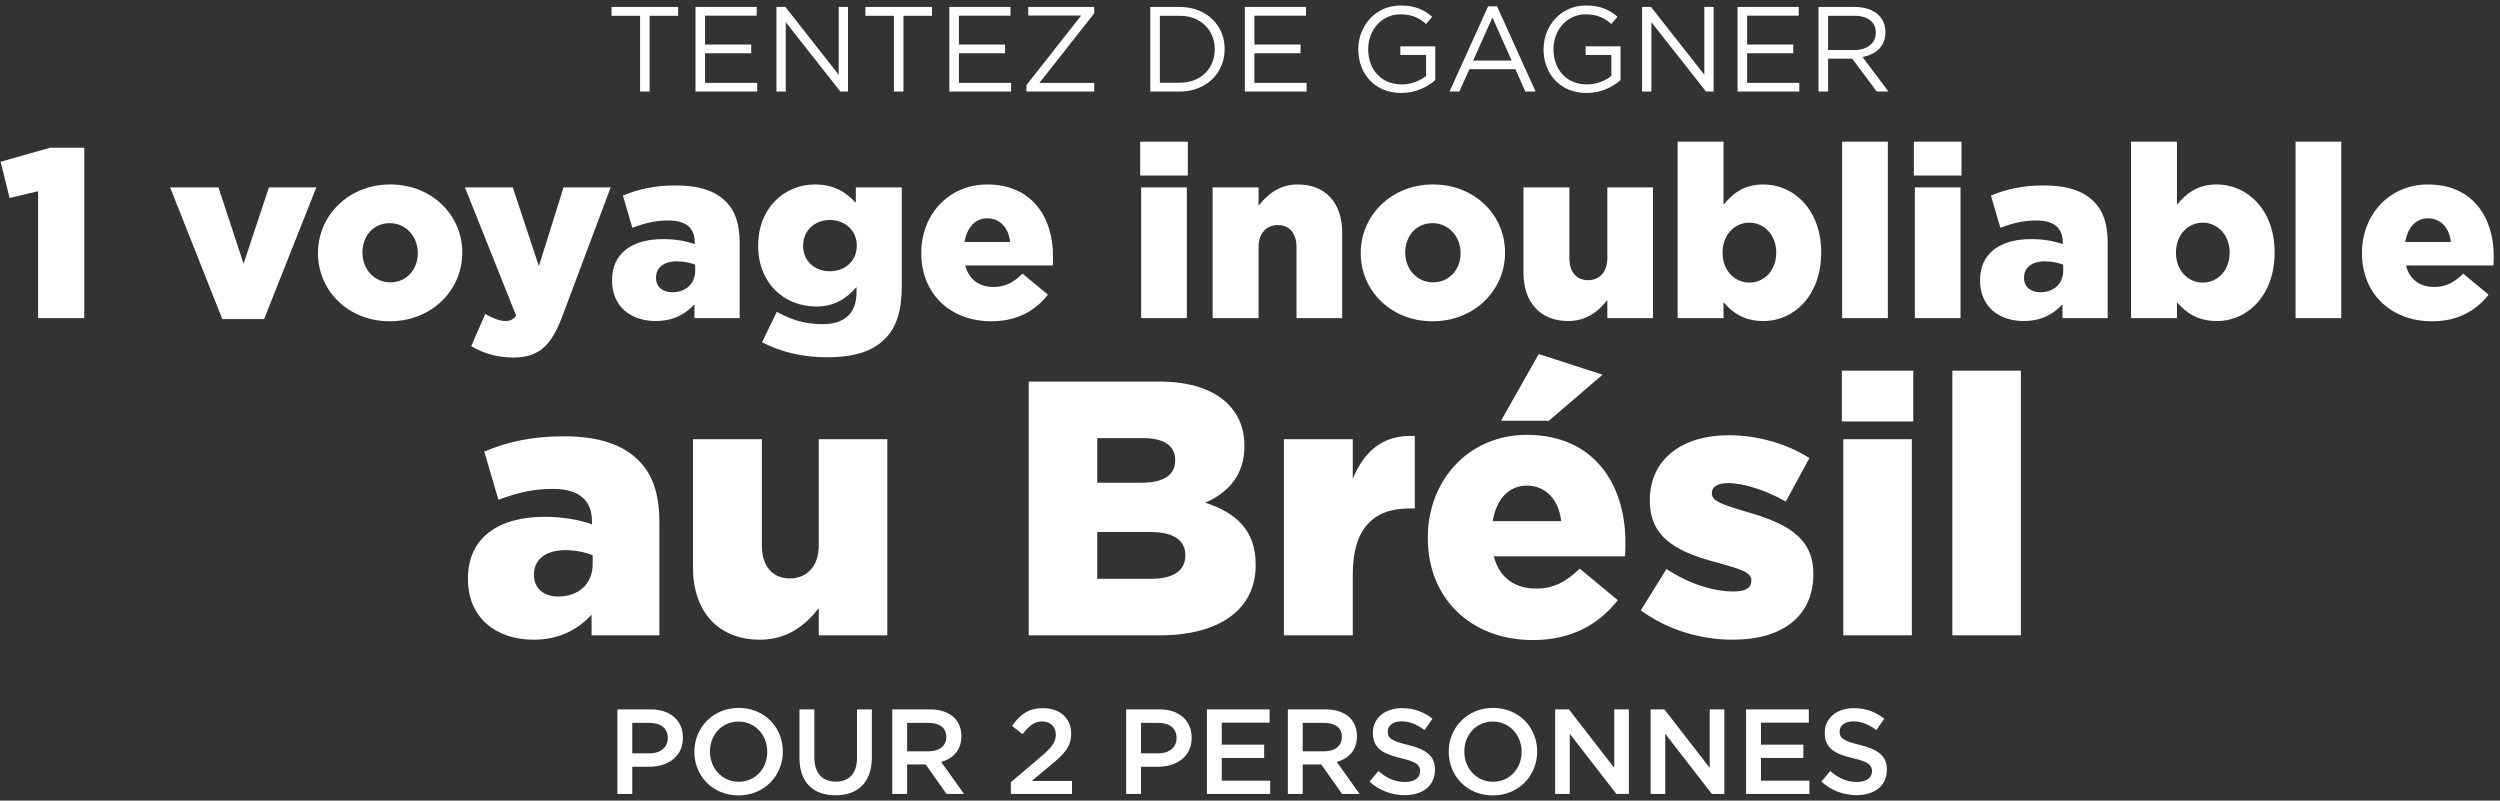 <svg width="331" height="106" viewBox="0 0 331 106" fill="none" xmlns="http://www.w3.org/2000/svg">
<rect x="0" y="0" width="331" height="106" fill="#333333" stroke="none"/>
<path d="M84.746 12.12H86.01V2.088H89.786V0.92H80.97V2.088H84.746V12.12ZM92.084 12.12H100.26V10.968H93.348V7.048H99.46V5.896H93.348V2.072H100.18V0.92H92.084V12.12ZM102.803 12.12H104.035V2.936L111.267 12.12H112.275V0.92H111.043V9.896L103.987 0.92H102.803V12.12ZM118.355 12.12H119.619V2.088H123.395V0.92H114.579V2.088H118.355V12.12ZM125.693 12.12H133.869V10.968H126.957V7.048H133.069V5.896H126.957V2.072H133.789V0.92H125.693V12.12ZM135.9 12.12H144.876V10.984H137.612L144.876 1.768V0.92H136.14V2.056H143.148L135.9 11.272V12.12ZM152.303 12.12H156.191C159.711 12.12 162.143 9.672 162.143 6.52V6.488C162.143 3.336 159.711 0.92 156.191 0.92H152.303V12.12ZM156.191 2.088C159.023 2.088 160.831 4.04 160.831 6.52V6.552C160.831 9.032 159.023 10.952 156.191 10.952H153.567V2.088H156.191ZM164.818 12.12H172.994V10.968H166.082V7.048H172.194V5.896H166.082V2.072H172.914V0.92H164.818V12.12ZM185.534 12.312C187.422 12.312 188.99 11.528 190.03 10.6V6.136H185.406V7.272H188.814V10.056C188.046 10.68 186.862 11.176 185.582 11.176C182.862 11.176 181.15 9.192 181.15 6.52V6.488C181.15 3.992 182.926 1.896 185.406 1.896C186.99 1.896 187.95 2.424 188.814 3.176L189.63 2.216C188.51 1.272 187.342 0.728 185.454 0.728C182.094 0.728 179.838 3.448 179.838 6.52V6.552C179.838 9.752 182.014 12.312 185.534 12.312ZM191.921 12.12H193.217L194.545 9.16H200.641L201.953 12.12H203.313L198.209 0.84H197.025L191.921 12.12ZM195.041 8.024L197.601 2.312L200.145 8.024H195.041ZM210.065 12.312C211.953 12.312 213.521 11.528 214.561 10.6V6.136H209.937V7.272H213.345V10.056C212.577 10.68 211.393 11.176 210.113 11.176C207.393 11.176 205.681 9.192 205.681 6.52V6.488C205.681 3.992 207.457 1.896 209.937 1.896C211.521 1.896 212.481 2.424 213.345 3.176L214.161 2.216C213.041 1.272 211.873 0.728 209.985 0.728C206.625 0.728 204.369 3.448 204.369 6.52V6.552C204.369 9.752 206.545 12.312 210.065 12.312ZM217.412 12.12H218.644V2.936L225.876 12.12H226.884V0.92H225.652V9.896L218.596 0.92H217.412V12.12ZM230.053 12.12H238.229V10.968H231.317V7.048H237.429V5.896H231.317V2.072H238.149V0.92H230.053V12.12ZM240.772 12.12H242.036V7.768H245.236L248.484 12.12H250.036L246.596 7.544C248.356 7.224 249.636 6.136 249.636 4.28V4.248C249.636 3.368 249.316 2.584 248.772 2.04C248.068 1.336 246.964 0.92 245.588 0.92H240.772V12.12ZM242.036 6.632V2.088H245.492C247.3 2.088 248.356 2.92 248.356 4.296V4.328C248.356 5.768 247.156 6.632 245.476 6.632H242.036ZM5.044 42.12H11.156V19.56H6.644L0.084 21.416L1.268 26.216L5.044 25.32V42.12ZM29.435 42.248H34.971L41.883 24.808H35.611L32.251 34.92L28.923 24.808H22.523L29.435 42.248ZM51.605 42.536C57.173 42.536 61.205 38.408 61.205 33.48V33.416C61.205 28.488 57.205 24.424 51.669 24.424C46.133 24.424 42.101 28.552 42.101 33.48V33.544C42.101 38.472 46.101 42.536 51.605 42.536ZM51.669 37.384C49.525 37.384 47.989 35.592 47.989 33.48V33.416C47.989 31.304 49.397 29.544 51.605 29.544C53.749 29.544 55.317 31.336 55.317 33.48V33.544C55.317 35.624 53.877 37.384 51.669 37.384ZM71.348 35.24L67.892 24.808H61.556L68.34 41.8C67.924 42.344 67.508 42.504 66.9 42.504C66.228 42.504 65.236 42.152 64.244 41.576L62.388 45.832C63.988 46.76 65.78 47.336 67.924 47.336C71.38 47.336 73.012 45.768 74.516 41.704L80.852 24.808H74.612L71.348 35.24ZM86.826 42.504C89.098 42.504 90.73 41.608 91.946 40.296V42.12H97.93V32.168C97.93 29.736 97.386 27.944 96.074 26.664C94.698 25.288 92.586 24.552 89.482 24.552C86.506 24.552 84.426 25.096 82.474 25.896L83.722 30.152C85.29 29.576 86.698 29.192 88.522 29.192C90.858 29.192 91.978 30.216 91.978 32.04V32.328C90.986 31.944 89.418 31.656 87.818 31.656C83.754 31.656 81.034 33.48 81.034 37.096V37.16C81.034 40.584 83.53 42.504 86.826 42.504ZM89.002 38.696C87.754 38.696 86.858 37.992 86.858 36.808V36.744C86.858 35.432 87.882 34.6 89.642 34.6C90.538 34.6 91.402 34.792 92.042 35.048V35.848C92.042 37.576 90.794 38.696 89.002 38.696ZM109.535 47.304C113.151 47.304 115.583 46.472 117.151 44.872C118.687 43.368 119.391 41.128 119.391 37.96V24.808H113.311V26.856C112.031 25.48 110.495 24.424 107.871 24.424C103.903 24.424 100.383 27.496 100.383 32.488V32.552C100.383 37.512 103.839 40.584 108.095 40.584C110.591 40.584 112.191 39.4 113.407 37.992V38.664C113.407 41.416 111.903 42.92 108.895 42.92C106.559 42.92 104.703 42.312 102.847 41.288L100.895 45.32C103.391 46.6 106.207 47.304 109.535 47.304ZM109.887 35.912C107.807 35.912 106.335 34.504 106.335 32.584V32.52C106.335 30.568 107.807 29.128 109.887 29.128C111.935 29.128 113.439 30.568 113.439 32.488V32.552C113.439 34.472 111.967 35.912 109.887 35.912ZM131.256 42.536C134.68 42.536 137.08 41.128 138.744 39.016L135.384 36.232C134.136 37.448 133.016 37.992 131.544 37.992C129.656 37.992 128.28 37.032 127.8 35.144H139.384C139.416 34.728 139.416 34.28 139.416 33.896C139.416 28.808 136.664 24.424 130.712 24.424C125.592 24.424 121.976 28.424 121.976 33.48V33.544C121.976 38.888 125.816 42.536 131.256 42.536ZM127.704 32.04C128.024 30.12 129.112 28.904 130.712 28.904C132.376 28.904 133.528 30.12 133.752 32.04H127.704ZM150.961 23.24H157.265V18.76H150.961V23.24ZM151.089 42.12H157.137V24.808H151.089V42.12ZM160.554 42.12H166.634V32.744C166.634 30.824 167.722 29.8 169.194 29.8C170.666 29.8 171.658 30.824 171.658 32.744V42.12H177.706V30.792C177.706 26.856 175.498 24.424 171.818 24.424C169.354 24.424 167.754 25.8 166.634 27.24V24.808H160.554V42.12ZM189.667 42.536C195.235 42.536 199.267 38.408 199.267 33.48V33.416C199.267 28.488 195.267 24.424 189.731 24.424C184.195 24.424 180.163 28.552 180.163 33.48V33.544C180.163 38.472 184.163 42.536 189.667 42.536ZM189.731 37.384C187.587 37.384 186.051 35.592 186.051 33.48V33.416C186.051 31.304 187.459 29.544 189.667 29.544C191.811 29.544 193.379 31.336 193.379 33.48V33.544C193.379 35.624 191.939 37.384 189.731 37.384ZM207.627 42.504C210.091 42.504 211.691 41.16 212.811 39.72V42.12H218.859V24.808H212.811V34.184C212.811 36.072 211.723 37.096 210.251 37.096C208.779 37.096 207.787 36.072 207.787 34.184V24.808H201.707V36.104C201.707 40.04 203.947 42.504 207.627 42.504ZM233.476 42.504C237.572 42.504 241.124 39.08 241.124 33.448V33.384C241.124 27.848 237.572 24.424 233.444 24.424C230.852 24.424 229.38 25.672 228.196 27.112V18.76H222.116V42.12H228.196V40.008C229.316 41.32 230.852 42.504 233.476 42.504ZM231.62 37.416C229.636 37.416 228.068 35.784 228.068 33.48V33.416C228.068 31.112 229.636 29.48 231.62 29.48C233.572 29.48 235.172 31.112 235.172 33.416V33.48C235.172 35.816 233.572 37.416 231.62 37.416ZM243.901 42.12H249.949V18.76H243.901V42.12ZM253.398 23.24H259.702V18.76H253.398V23.24ZM253.526 42.12H259.574V24.808H253.526V42.12ZM267.951 42.504C270.223 42.504 271.855 41.608 273.071 40.296V42.12H279.055V32.168C279.055 29.736 278.511 27.944 277.199 26.664C275.823 25.288 273.711 24.552 270.607 24.552C267.631 24.552 265.551 25.096 263.599 25.896L264.847 30.152C266.415 29.576 267.823 29.192 269.647 29.192C271.983 29.192 273.103 30.216 273.103 32.04V32.328C272.111 31.944 270.543 31.656 268.943 31.656C264.879 31.656 262.159 33.48 262.159 37.096V37.16C262.159 40.584 264.655 42.504 267.951 42.504ZM270.127 38.696C268.879 38.696 267.983 37.992 267.983 36.808V36.744C267.983 35.432 269.007 34.6 270.767 34.6C271.663 34.6 272.527 34.792 273.167 35.048V35.848C273.167 37.576 271.919 38.696 270.127 38.696ZM293.508 42.504C297.604 42.504 301.156 39.08 301.156 33.448V33.384C301.156 27.848 297.604 24.424 293.476 24.424C290.884 24.424 289.412 25.672 288.228 27.112V18.76H282.148V42.12H288.228V40.008C289.348 41.32 290.884 42.504 293.508 42.504ZM291.652 37.416C289.668 37.416 288.1 35.784 288.1 33.48V33.416C288.1 31.112 289.668 29.48 291.652 29.48C293.604 29.48 295.204 31.112 295.204 33.416V33.48C295.204 35.816 293.604 37.416 291.652 37.416ZM303.933 42.12H309.981V18.76H303.933V42.12ZM322.006 42.536C325.43 42.536 327.83 41.128 329.494 39.016L326.134 36.232C324.886 37.448 323.766 37.992 322.294 37.992C320.406 37.992 319.03 37.032 318.55 35.144H330.134C330.166 34.728 330.166 34.28 330.166 33.896C330.166 28.808 327.414 24.424 321.462 24.424C316.342 24.424 312.726 28.424 312.726 33.48V33.544C312.726 38.888 316.566 42.536 322.006 42.536ZM318.454 32.04C318.774 30.12 319.862 28.904 321.462 28.904C323.126 28.904 324.278 30.12 324.502 32.04H318.454ZM70.646 84.696C74.054 84.696 76.502 83.352 78.326 81.384V84.12H87.302V69.192C87.302 65.544 86.486 62.856 84.518 60.936C82.454 58.872 79.286 57.768 74.63 57.768C70.166 57.768 67.046 58.584 64.118 59.784L65.99 66.168C68.342 65.304 70.454 64.728 73.19 64.728C76.694 64.728 78.374 66.264 78.374 69V69.432C76.886 68.856 74.534 68.424 72.134 68.424C66.038 68.424 61.958 71.16 61.958 76.584V76.68C61.958 81.816 65.702 84.696 70.646 84.696ZM73.91 78.984C72.038 78.984 70.694 77.928 70.694 76.152V76.056C70.694 74.088 72.23 72.84 74.87 72.84C76.214 72.84 77.51 73.128 78.47 73.512V74.712C78.47 77.304 76.598 78.984 73.91 78.984ZM100.628 84.696C104.324 84.696 106.724 82.68 108.404 80.52V84.12H117.476V58.152H108.404V72.216C108.404 75.048 106.772 76.584 104.564 76.584C102.356 76.584 100.868 75.048 100.868 72.216V58.152H91.748V75.096C91.748 81 95.108 84.696 100.628 84.696ZM136.203 84.12H153.531C161.547 84.12 166.251 80.616 166.251 74.856V74.76C166.251 70.2 163.659 67.896 159.579 66.552C162.555 65.256 164.763 62.952 164.763 59.064V58.968C164.763 56.664 163.947 54.888 162.603 53.496C160.635 51.576 157.659 50.52 153.435 50.52H136.203V84.12ZM155.595 60.984C155.595 62.952 153.963 63.912 151.131 63.912H145.275V58.008H151.371C154.107 58.008 155.595 59.016 155.595 60.888V60.984ZM156.939 73.464V73.56C156.939 75.528 155.355 76.632 152.475 76.632H145.275V70.44H152.379C155.499 70.44 156.939 71.64 156.939 73.464ZM169.987 84.12H179.107V76.008C179.107 70.056 181.795 67.32 186.547 67.32H187.315V57.72C182.995 57.528 180.595 59.832 179.107 63.384V58.152H169.987V84.12ZM198.738 55.704H205.074L212.178 49.608L203.73 46.872L198.738 55.704ZM202.962 84.744C208.098 84.744 211.698 82.632 214.194 79.464L209.154 75.288C207.282 77.112 205.602 77.928 203.394 77.928C200.562 77.928 198.498 76.488 197.778 73.656H215.154C215.202 73.032 215.202 72.36 215.202 71.784C215.202 64.152 211.074 57.576 202.146 57.576C194.466 57.576 189.042 63.576 189.042 71.16V71.256C189.042 79.272 194.802 84.744 202.962 84.744ZM197.634 69C198.114 66.12 199.746 64.296 202.146 64.296C204.642 64.296 206.37 66.12 206.706 69H197.634ZM229.479 84.696C235.815 84.696 240.087 81.72 240.087 76.008V75.912C240.087 70.872 236.007 69.096 230.871 67.656C228.183 66.84 226.647 66.36 226.647 65.352V65.256C226.647 64.488 227.367 63.96 228.759 63.96C230.823 63.96 233.751 64.872 236.439 66.408L239.559 60.648C236.583 58.728 232.647 57.624 228.855 57.624C222.855 57.624 218.439 60.696 218.439 66.216V66.312C218.439 71.496 222.519 73.224 227.655 74.568C230.391 75.336 231.879 75.768 231.879 76.824V76.92C231.879 77.832 231.111 78.312 229.527 78.312C226.839 78.312 223.623 77.304 220.647 75.336L217.239 80.808C220.791 83.4 225.111 84.696 229.479 84.696ZM243.863 55.8H253.319V49.08H243.863V55.8ZM244.055 84.12H253.127V58.152H244.055V84.12ZM258.493 84.12H267.565V49.08H258.493V84.12ZM81.745 105.12H83.713V101.52H85.937C88.401 101.52 90.417 100.208 90.417 97.696V97.664C90.417 95.408 88.769 93.92 86.161 93.92H81.745V105.12ZM83.713 99.744V95.712H86.001C87.473 95.712 88.417 96.4 88.417 97.712V97.744C88.417 98.912 87.489 99.744 86.001 99.744H83.713ZM97.776 105.312C101.216 105.312 103.648 102.672 103.648 99.52V99.488C103.648 96.336 101.248 93.728 97.808 93.728C94.368 93.728 91.936 96.368 91.936 99.52V99.552C91.936 102.704 94.336 105.312 97.776 105.312ZM97.808 103.504C95.584 103.504 94 101.696 94 99.52V99.488C94 97.312 95.552 95.536 97.776 95.536C100 95.536 101.584 97.344 101.584 99.52V99.552C101.584 101.728 100.032 103.504 97.808 103.504ZM110.618 105.296C113.546 105.296 115.434 103.616 115.434 100.272V93.92H113.466V100.368C113.466 102.432 112.394 103.488 110.65 103.488C108.89 103.488 107.818 102.368 107.818 100.288V93.92H105.85V100.368C105.85 103.616 107.706 105.296 110.618 105.296ZM118.135 105.12H120.103V101.216H122.567L125.319 105.12H127.639L124.615 100.88C126.183 100.432 127.287 99.328 127.287 97.488V97.456C127.287 96.48 126.951 95.648 126.359 95.04C125.639 94.336 124.535 93.92 123.127 93.92H118.135V105.12ZM120.103 99.472V95.712H122.967C124.423 95.712 125.287 96.368 125.287 97.568V97.6C125.287 98.736 124.391 99.472 122.983 99.472H120.103ZM133.839 105.12H141.935V103.392H136.607L138.911 101.472C140.895 99.856 141.823 98.896 141.823 97.136V97.104C141.823 95.104 140.319 93.76 138.127 93.76C136.127 93.76 135.071 94.608 133.999 96.112L135.391 97.2C136.255 96.08 136.959 95.52 137.983 95.52C139.007 95.52 139.791 96.16 139.791 97.264C139.791 98.272 139.231 98.992 137.695 100.288L133.839 103.568V105.12ZM149.104 105.12H151.072V101.52H153.296C155.76 101.52 157.776 100.208 157.776 97.696V97.664C157.776 95.408 156.128 93.92 153.52 93.92H149.104V105.12ZM151.072 99.744V95.712H153.36C154.832 95.712 155.776 96.4 155.776 97.712V97.744C155.776 98.912 154.848 99.744 153.36 99.744H151.072ZM159.792 105.12H168.176V103.36H161.76V100.352H167.376V98.592H161.76V95.68H168.096V93.92H159.792V105.12ZM170.51 105.12H172.478V101.216H174.942L177.694 105.12H180.014L176.99 100.88C178.558 100.432 179.662 99.328 179.662 97.488V97.456C179.662 96.48 179.326 95.648 178.734 95.04C178.014 94.336 176.91 93.92 175.502 93.92H170.51V105.12ZM172.478 99.472V95.712H175.342C176.798 95.712 177.662 96.368 177.662 97.568V97.6C177.662 98.736 176.766 99.472 175.358 99.472H172.478ZM185.993 105.28C188.345 105.28 189.993 104.032 189.993 101.936V101.904C189.993 100.048 188.761 99.2 186.393 98.624C184.249 98.112 183.737 97.728 183.737 96.864V96.832C183.737 96.096 184.409 95.504 185.561 95.504C186.585 95.504 187.593 95.904 188.601 96.656L189.657 95.168C188.521 94.256 187.225 93.76 185.593 93.76C183.369 93.76 181.769 95.088 181.769 97.008V97.04C181.769 99.104 183.113 99.808 185.497 100.384C187.577 100.864 188.025 101.296 188.025 102.096V102.128C188.025 102.976 187.257 103.536 186.041 103.536C184.649 103.536 183.577 103.008 182.505 102.08L181.321 103.488C182.665 104.688 184.281 105.28 185.993 105.28ZM197.651 105.312C201.091 105.312 203.523 102.672 203.523 99.52V99.488C203.523 96.336 201.123 93.728 197.683 93.728C194.243 93.728 191.811 96.368 191.811 99.52V99.552C191.811 102.704 194.211 105.312 197.651 105.312ZM197.683 103.504C195.459 103.504 193.875 101.696 193.875 99.52V99.488C193.875 97.312 195.427 95.536 197.651 95.536C199.875 95.536 201.459 97.344 201.459 99.52V99.552C201.459 101.728 199.907 103.504 197.683 103.504ZM205.901 105.12H207.837V97.152L214.013 105.12H215.661V93.92H213.725V101.664L207.725 93.92H205.901V105.12ZM218.542 105.12H220.478V97.152L226.654 105.12H228.302V93.92H226.366V101.664L220.366 93.92H218.542V105.12ZM231.182 105.12H239.566V103.36H233.15V100.352H238.766V98.592H233.15V95.68H239.486V93.92H231.182V105.12ZM245.821 105.28C248.173 105.28 249.821 104.032 249.821 101.936V101.904C249.821 100.048 248.589 99.2 246.221 98.624C244.077 98.112 243.565 97.728 243.565 96.864V96.832C243.565 96.096 244.237 95.504 245.389 95.504C246.413 95.504 247.421 95.904 248.429 96.656L249.485 95.168C248.349 94.256 247.053 93.76 245.421 93.76C243.197 93.76 241.597 95.088 241.597 97.008V97.04C241.597 99.104 242.941 99.808 245.325 100.384C247.405 100.864 247.853 101.296 247.853 102.096V102.128C247.853 102.976 247.085 103.536 245.869 103.536C244.477 103.536 243.405 103.008 242.333 102.08L241.149 103.488C242.493 104.688 244.109 105.28 245.821 105.28Z" fill="white"/>
</svg>
